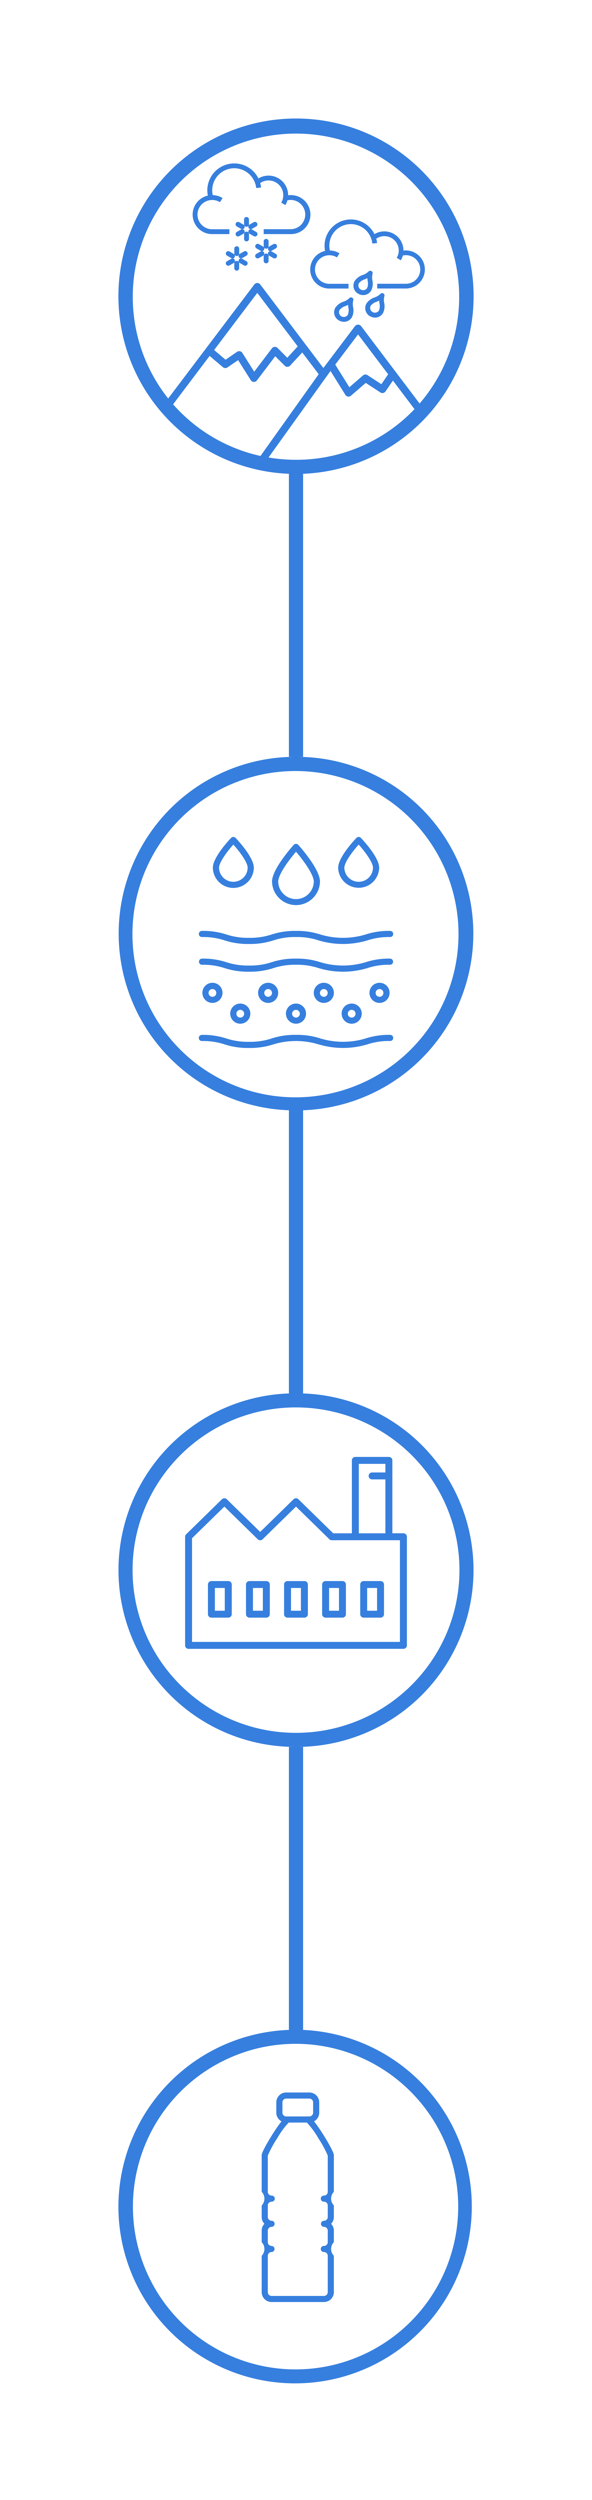 <svg xmlns="http://www.w3.org/2000/svg" width="100" height="422" viewBox="0 0 100 422">
  <g id="Origin_Icons_Full" transform="translate(-1437 -1693)">
    <path id="Path_15325" data-name="Path 15325" d="M50,0A50,50,0,1,1,0,50,50,50,0,0,1,50,0m0,106A50,50,0,1,1,0,156a50,50,0,0,1,50-50m0,108A50,50,0,1,1,0,264a50,50,0,0,1,50-50m0,108A50,50,0,1,1,0,372a50,50,0,0,1,50-50" transform="translate(1437 1693)" fill="none" opacity="0"/>
    <path id="Path_15324" data-name="Path 15324" d="M20,372.467a29.914,29.914,0,0,1,28.8-29.82V294.876H50a29.841,29.841,0,0,1-1.2-59.663v-47.8A29.841,29.841,0,0,1,50,127.751H48.8V79.978a30,30,0,1,1,2.4,0v47.773H50a29.841,29.841,0,0,1,1.2,59.662v47.8A29.841,29.841,0,0,1,50,294.876h1.2v47.772A29.848,29.848,0,1,1,20,372.467m19.256-25.3a27.472,27.472,0,1,0,30.119,5.913,27.4,27.4,0,0,0-30.119-5.913Zm0-107.439a27.643,27.643,0,0,0-14.687,14.617,27.34,27.34,0,0,0,5.916,30.1,27.655,27.655,0,0,0,44.948-8.732,27.336,27.336,0,0,0-5.916-30.1,27.749,27.749,0,0,0-30.259-5.885Zm0-107.437a27.642,27.642,0,0,0-14.687,14.622,27.538,27.538,0,1,0,14.689-14.618ZM45.36,77.225A28.029,28.029,0,0,0,50,77.613a27.579,27.579,0,0,0,19.516-8.041c.169-.168.335-.338.5-.51l-3.645-4.82-1.25,1.832a.633.633,0,0,1-.868.172l-2.465-1.613-2.5,2.162a.634.634,0,0,1-.415.155.728.728,0,0,1-.093-.007.626.626,0,0,1-.44-.291l-2.516-4.029ZM29.238,68.253q.6.677,1.244,1.318A27.6,27.6,0,0,0,44,76.966l9.831-13.8L51.055,59.5l-2.048,2.219a.638.638,0,0,1-.453.2.618.618,0,0,1-.461-.186l-1.6-1.6-3.1,4.089a.633.633,0,0,1-.5.249h-.028a.636.636,0,0,1-.507-.3l-2.136-3.385-1.8,1.235a.634.634,0,0,1-.767-.039l-2.247-1.9ZM60.986,55.031l9.891,13.082a27.567,27.567,0,1,0-42.469-.849L42.956,48.02a.633.633,0,0,1,.887-.12.681.681,0,0,1,.12.12l10.658,14.1,5.358-7.087a.658.658,0,0,1,.926-.081.517.517,0,0,1,.081.081Zm-4.355,6.516,2.384,3.819,2.3-1.993a.637.637,0,0,1,.761-.052l2.345,1.535,1.143-1.677-5.081-6.726Zm-16.1-2.257a.631.631,0,0,1,.407.281l2,3.172L45.93,58.8a.622.622,0,0,1,.461-.249.61.61,0,0,1,.491.186l1.645,1.65,1.764-1.916-6.83-9.033-7.289,9.644L38.1,60.724l1.939-1.335a.627.627,0,0,1,.358-.112.592.592,0,0,1,.126.013Zm5.344,329.292a1.67,1.67,0,0,1-1.673-1.664v-6.139a1.666,1.666,0,0,0,0-2.3v-1.95a1.644,1.644,0,0,1,.461-1.148,1.666,1.666,0,0,1-.461-1.15V372.28a1.664,1.664,0,0,0,0-2.3v-6.143c0-.122,0-.357.584-1.458.33-.611.767-1.353,1.228-2.085.348-.553.864-1.34,1.357-1.976.064-.085.121-.16.181-.231a1.671,1.671,0,0,1-.88-1.466v-1.745a1.672,1.672,0,0,1,1.677-1.664h3.9a1.668,1.668,0,0,1,1.673,1.663v1.745a1.674,1.674,0,0,1-.876,1.466c.06.072.119.147.183.231.491.636,1.007,1.423,1.355,1.976.461.732.9,1.474,1.224,2.085.588,1.1.588,1.336.588,1.458v6.143a1.655,1.655,0,0,0,0,2.3v1.951a1.661,1.661,0,0,1-.465,1.15,1.64,1.64,0,0,1,.465,1.148v1.95a1.656,1.656,0,0,0,0,2.3v6.139a1.67,1.67,0,0,1-1.673,1.664Zm.95-27.636a18.24,18.24,0,0,0-1.589,2.915v6.119a.638.638,0,0,0,.64.635.515.515,0,1,1,.046,1.029h-.046a.64.64,0,0,0-.64.636v1.951a.642.642,0,0,0,.64.636.513.513,0,1,1,0,1.026.64.64,0,0,0-.64.636v1.95a.637.637,0,0,0,.64.633.517.517,0,0,1,0,1.033.638.638,0,0,0-.64.635v6.139a.64.64,0,0,0,.64.636h8.85a.638.638,0,0,0,.636-.636V380.78a.635.635,0,0,0-.635-.635.517.517,0,0,1-.046-1.033h.046a.634.634,0,0,0,.636-.632v-1.95a.638.638,0,0,0-.636-.636.513.513,0,0,1,0-1.026.638.638,0,0,0,.636-.636v-1.951a.638.638,0,0,0-.636-.636.515.515,0,0,1-.046-1.029.351.351,0,0,1,.046,0,.635.635,0,0,0,.636-.634v-6.119a17.817,17.817,0,0,0-1.583-2.915,14.084,14.084,0,0,0-1.945-2.658h-3.07a14.272,14.272,0,0,0-1.943,2.658Zm.884-6.071v1.745a.638.638,0,0,0,.64.636h3.9a.64.64,0,0,0,.64-.636v-1.745a.637.637,0,0,0-.64-.634h-3.9a.635.635,0,0,0-.643.627v.006Zm-15.855-76.55a.585.585,0,0,1-.588-.582V259.408a.592.592,0,0,1,.175-.416l6.049-5.918a.591.591,0,0,1,.824,0l5.636,5.516,5.638-5.516a.589.589,0,0,1,.822,0l5.878,5.749h3.149v-12.31a.587.587,0,0,1,.586-.585h5.668a.588.588,0,0,1,.588.585v12.306h1.867a.589.589,0,0,1,.587.585v18.333a.587.587,0,0,1-.587.584Zm.586-18.672v17.5H67.555v-17.16H56.045a.59.59,0,0,1-.411-.168L50,254.313l-5.636,5.516a.591.591,0,0,1-.824,0l-5.64-5.516Zm28.171-.83H65.1v-9.1H62.855a.585.585,0,0,1,0-1.17H65.1V247.1H60.608Zm.822,14.236a.587.587,0,0,1-.586-.585v-5.008a.583.583,0,0,1,.583-.583h2.847a.587.587,0,0,1,.588.583v5.008a.588.588,0,0,1-.588.585Zm.588-1.168h1.671v-3.84H62.019ZM55,273.059a.588.588,0,0,1-.588-.585v-5.008a.587.587,0,0,1,.588-.583h2.847a.583.583,0,0,1,.586.58v5.01a.587.587,0,0,1-.586.585Zm.588-1.168h1.671v-3.84H55.59Zm-7.017,1.168a.586.586,0,0,1-.588-.584h0v-5.008a.585.585,0,0,1,.587-.583H51.42a.587.587,0,0,1,.588.583v5.008a.588.588,0,0,1-.588.585Zm.586-1.168h1.673v-3.84H49.16Zm-7.017,1.168a.587.587,0,0,1-.586-.585v-5.008a.583.583,0,0,1,.583-.583h2.85a.587.587,0,0,1,.588.583v5.008a.588.588,0,0,1-.588.585Zm.588-1.168H44.4v-3.84H42.731Zm-7.017,1.168a.588.588,0,0,1-.588-.585v-5.008a.587.587,0,0,1,.588-.583H38.56a.585.585,0,0,1,.588.582v5.008a.586.586,0,0,1-.587.585H35.715Zm.586-1.168h1.673v-3.84H36.3Zm17.515-95.6a13.171,13.171,0,0,0-7.639,0,12.552,12.552,0,0,1-4.116.607,12.552,12.552,0,0,1-4.116-.607,11.6,11.6,0,0,0-3.82-.564.52.52,0,1,1-.046-1.039.351.351,0,0,1,.046,0,12.552,12.552,0,0,1,4.116.607,11.6,11.6,0,0,0,3.82.563,11.569,11.569,0,0,0,3.82-.563A12.552,12.552,0,0,1,50,174.684a12.56,12.56,0,0,1,4.118.607,13.254,13.254,0,0,0,7.644,0,12.56,12.56,0,0,1,4.118-.607.52.52,0,0,1,.046,1.039h-.046a11.578,11.578,0,0,0-3.822.564,14.282,14.282,0,0,1-8.239,0Zm3.892-5.178a1.7,1.7,0,1,1,1.71,1.69h-.01A1.7,1.7,0,0,1,57.708,171.113Zm1.046,0a.654.654,0,1,0,.658-.65h0a.652.652,0,0,0-.657.647Zm-10.454,0a1.7,1.7,0,1,1,1.71,1.69H50a1.7,1.7,0,0,1-1.7-1.69Zm1.045,0a.654.654,0,1,0,.658-.65.654.654,0,0,0-.658.65Zm-10.453,0a1.7,1.7,0,1,1,1.71,1.69h-.01a1.7,1.7,0,0,1-1.7-1.69m1.045,0a.654.654,0,1,0,.658-.65.654.654,0,0,0-.658.65Zm22.477-3.51a1.7,1.7,0,1,1,1.71,1.69h-.011a1.7,1.7,0,0,1-1.7-1.694Zm1.044,0a.654.654,0,1,0,.658-.65.654.654,0,0,0-.658.65Zm-10.453,0a1.7,1.7,0,1,1,1.71,1.69h-.01a1.7,1.7,0,0,1-1.7-1.694Zm1.045,0a.654.654,0,1,0,.658-.65.654.654,0,0,0-.658.65Zm-10.453,0a1.7,1.7,0,1,1,1.71,1.69H45.3a1.7,1.7,0,0,1-1.7-1.694Zm1.045,0a.654.654,0,1,0,.658-.65.654.654,0,0,0-.658.65Zm-10.453,0a1.7,1.7,0,1,1,1.71,1.69h-.01a1.7,1.7,0,0,1-1.7-1.694Zm1.045,0a.654.654,0,1,0,.658-.65.654.654,0,0,0-.658.65Zm18.582-4.19A11.508,11.508,0,0,0,50,162.854a11.517,11.517,0,0,0-3.82.563,12.552,12.552,0,0,1-4.116.607,12.552,12.552,0,0,1-4.116-.607,11.517,11.517,0,0,0-3.82-.563.52.52,0,0,1,0-1.04,12.552,12.552,0,0,1,4.116.607,11.6,11.6,0,0,0,3.82.563,11.569,11.569,0,0,0,3.82-.563A12.527,12.527,0,0,1,50,161.813a12.56,12.56,0,0,1,4.118.607,13.254,13.254,0,0,0,7.644,0,12.56,12.56,0,0,1,4.118-.607.52.52,0,1,1,0,1.04h0a11.525,11.525,0,0,0-3.822.563,14.249,14.249,0,0,1-8.239,0m0-4.68A11.508,11.508,0,0,0,50,158.174a11.488,11.488,0,0,0-3.82.564,12.578,12.578,0,0,1-4.116.606,12.578,12.578,0,0,1-4.116-.606,11.518,11.518,0,0,0-3.82-.564.52.52,0,1,1-.046-1.039h.046a12.552,12.552,0,0,1,4.116.607,11.569,11.569,0,0,0,3.82.563,11.543,11.543,0,0,0,3.82-.563A12.552,12.552,0,0,1,50,157.135a12.56,12.56,0,0,1,4.118.607,13.255,13.255,0,0,0,7.644,0,12.56,12.56,0,0,1,4.118-.607.52.52,0,0,1,.046,1.039.351.351,0,0,1-.046,0,11.526,11.526,0,0,0-3.822.564,14.305,14.305,0,0,1-8.239,0Zm-7.869-9.918c0-2.078,3.286-5.781,3.661-6.2a.523.523,0,0,1,.739-.04c.014.013.027.026.04.04.373.415,3.661,4.119,3.661,6.2a4.051,4.051,0,0,1-8.1,0Zm2.706-3.34c-1.444,2-1.661,2.952-1.661,3.34a3.006,3.006,0,0,0,6.011,0c0-.39-.217-1.343-1.667-3.348-.5-.694-1-1.311-1.339-1.7-.335.4-.841,1.021-1.344,1.717Zm8.467,1c0-1.774,2.769-4.711,3.085-5.039a.521.521,0,0,1,.735-.02l.02.02c.316.328,3.086,3.266,3.086,5.039a3.464,3.464,0,0,1-6.926,0m1.045,0a2.418,2.418,0,0,0,4.835,0c0-.911-1.357-2.73-2.418-3.913-1.06,1.19-2.417,3.008-2.417,3.919Zm-22.214,0c0-1.774,2.767-4.711,3.083-5.039a.522.522,0,0,1,.738-.019l.019.019c.316.328,3.085,3.266,3.085,5.039a3.463,3.463,0,0,1-6.925,0m1.045,0a2.418,2.418,0,0,0,4.835,0c0-.911-1.357-2.73-2.418-3.913-1.06,1.19-2.416,3.008-2.416,3.919ZM57.261,54.1a1.566,1.566,0,0,1-.634-2.122c.006-.012.013-.024.02-.036a2.675,2.675,0,0,1,1.392-1.025,2.56,2.56,0,0,0,.937-.563.4.4,0,0,1,.688.393,2.53,2.53,0,0,0-.02,1.092,2.648,2.648,0,0,1-.195,1.708,1.549,1.549,0,0,1-1.353.776,1.656,1.656,0,0,1-.835-.223m1.1-2.442a1.964,1.964,0,0,0-1.01.688.808.808,0,0,0,1.4.8,1.957,1.957,0,0,0,.091-1.216c-.016-.152-.036-.31-.045-.472-.149.078-.3.141-.437.2Zm4.154,1.73a1.566,1.566,0,0,1-.633-2.122l.021-.038A2.672,2.672,0,0,1,63.292,50.2a2.556,2.556,0,0,0,.941-.564.4.4,0,0,1,.686.4,2.526,2.526,0,0,0-.022,1.091,2.637,2.637,0,0,1-.195,1.707,1.552,1.552,0,0,1-1.353.779,1.707,1.707,0,0,1-.836-.232Zm1.1-2.445a1.983,1.983,0,0,0-1.011.688.809.809,0,0,0,1.4.8,1.973,1.973,0,0,0,.093-1.214c-.017-.152-.036-.31-.046-.472q-.231.108-.439.2Zm-3.093-1.35a1.567,1.567,0,0,1-.635-2.122h0c.006-.013.013-.025.02-.037A2.666,2.666,0,0,1,61.3,46.407a2.547,2.547,0,0,0,.938-.565.407.407,0,0,1,.509-.082.4.4,0,0,1,.179.478,2.557,2.557,0,0,0-.022,1.091,2.631,2.631,0,0,1-.195,1.707,1.552,1.552,0,0,1-1.353.779,1.672,1.672,0,0,1-.834-.226Zm1.1-2.444a1.988,1.988,0,0,0-1.011.685.809.809,0,0,0,1.4.8,1.972,1.972,0,0,0,.091-1.216c-.018-.15-.036-.31-.046-.472-.153.078-.3.141-.441.2Zm2.1,1.55v-.8h4.849a2.412,2.412,0,1,0-.52-4.766,3.245,3.245,0,0,1-.346.8l-.691-.417a2.4,2.4,0,0,0,.283-.71l.014-.069a2.422,2.422,0,0,0-3.754-2.446,4.336,4.336,0,0,1,.137.741l-.8.079a3.569,3.569,0,0,0-.117-.615l-.075-.214a3.634,3.634,0,0,0-6.977,2,3.256,3.256,0,0,1,1.619.484l-.427.682a2.443,2.443,0,0,0-1.353-.362l-.113.008a2.41,2.41,0,0,0,.187,4.814H58.87v.8H55.63a3.213,3.213,0,0,1-.721-6.348,4.444,4.444,0,0,1,8.343-2.839,3.232,3.232,0,0,1,4.9,2.751v.023a3.563,3.563,0,0,1,.4-.023,3.215,3.215,0,0,1,0,6.43ZM39.575,45.271v-.824a.413.413,0,0,1,.826,0v.824a.413.413,0,0,1-.826,0m1.639-.468-.713-.409a.411.411,0,1,1,.412-.712l.713.411a.41.41,0,1,1-.412.71M38.2,44.652a.41.41,0,0,1,.151-.56l.713-.411a.414.414,0,0,1,.564.152.408.408,0,0,1-.146.558l-.713.409a.414.414,0,0,1-.566-.151Zm6.341-.616v-.823a.414.414,0,0,1,.828,0v.824a.414.414,0,0,1-.828,0Zm1.641-.466-.713-.41a.412.412,0,0,1,.408-.716l.713.409a.412.412,0,1,1-.413.714m-3.018-.15a.414.414,0,0,1,.151-.564l.715-.409a.412.412,0,0,1,.418.71l-.713.41a.417.417,0,0,1-.566-.15m-2.811,0a.412.412,0,0,1,.149-.562l.713-.409a.415.415,0,0,1,.566.15.41.41,0,0,1-.151.56l-.713.411a.4.4,0,0,1-.207.052.412.412,0,0,1-.358-.209Zm-1.287.151-.713-.411A.411.411,0,0,1,38.2,42.6a.415.415,0,0,1,.566-.15l.713.409a.412.412,0,0,1-.413.714Zm.513-.767v-.816a.413.413,0,0,1,.826,0v.82a.413.413,0,1,1-.826,0m5.739-.619a.411.411,0,0,1,.147-.561l.713-.41a.412.412,0,0,1,.413.714l-.713.409a.417.417,0,0,1-.207.056.412.412,0,0,1-.358-.209Zm-1.287.15-.715-.409a.413.413,0,0,1,.4-.722l.014.008.713.41a.412.412,0,0,1-.209.769.4.4,0,0,1-.206-.059Zm.511-.767v-.825a.414.414,0,0,1,.828,0v.822a.414.414,0,0,1-.828,0Zm-3.31-1.235v-.82a.413.413,0,1,1,.826,0v.823a.413.413,0,1,1-.826,0Zm1.639-.466-.713-.411a.411.411,0,1,1,.413-.711l.713.409a.412.412,0,0,1,.154.562.417.417,0,0,1-.566.151Zm-3.017-.154A.412.412,0,0,1,40,39.149l.713-.409a.411.411,0,0,1,.413.711l-.713.411a.417.417,0,0,1-.566-.151Zm4.686-.2v-.824h4.551a2.469,2.469,0,0,0,0-4.938h0a2.455,2.455,0,0,0-.534.059,3.28,3.28,0,0,1-.352.816l-.7-.422a2.487,2.487,0,0,0,.294-.732L47.8,33.4a2.555,2.555,0,0,0,.046-.47A2.482,2.482,0,0,0,43.957,30.9a4.428,4.428,0,0,1,.141.757l-.822.081a3.743,3.743,0,0,0-.119-.63l-.077-.217a3.721,3.721,0,0,0-7.142,2.046,3.335,3.335,0,0,1,1.659.494l-.437.7a2.525,2.525,0,0,0-1.391-.371l-.113.008a2.467,2.467,0,0,0,.193,4.928h2.9v.822h-2.9a3.29,3.29,0,0,1-.739-6.5,4.6,4.6,0,0,1-.091-.907,4.553,4.553,0,0,1,8.633-1.993,3.311,3.311,0,0,1,5.02,2.816v.026a3.356,3.356,0,0,1,.413-.026,3.293,3.293,0,0,1,.115,6.585h-.115ZM42,38.479a.411.411,0,0,1,.147-.561l.713-.41a.418.418,0,0,1,.566.152.41.41,0,0,1-.151.56l-.713.41a.4.4,0,0,1-.207.055A.409.409,0,0,1,42,38.477Zm-1.287.151L40,38.22a.41.41,0,0,1-.154-.559.417.417,0,0,1,.566-.152l.713.41a.412.412,0,0,1-.207.769.4.4,0,0,1-.206-.059Zm.513-.765v-.824a.413.413,0,1,1,.826,0v.824a.413.413,0,0,1-.826,0" transform="translate(1437 1693)" fill="#367fde"/>
  </g>
</svg>
